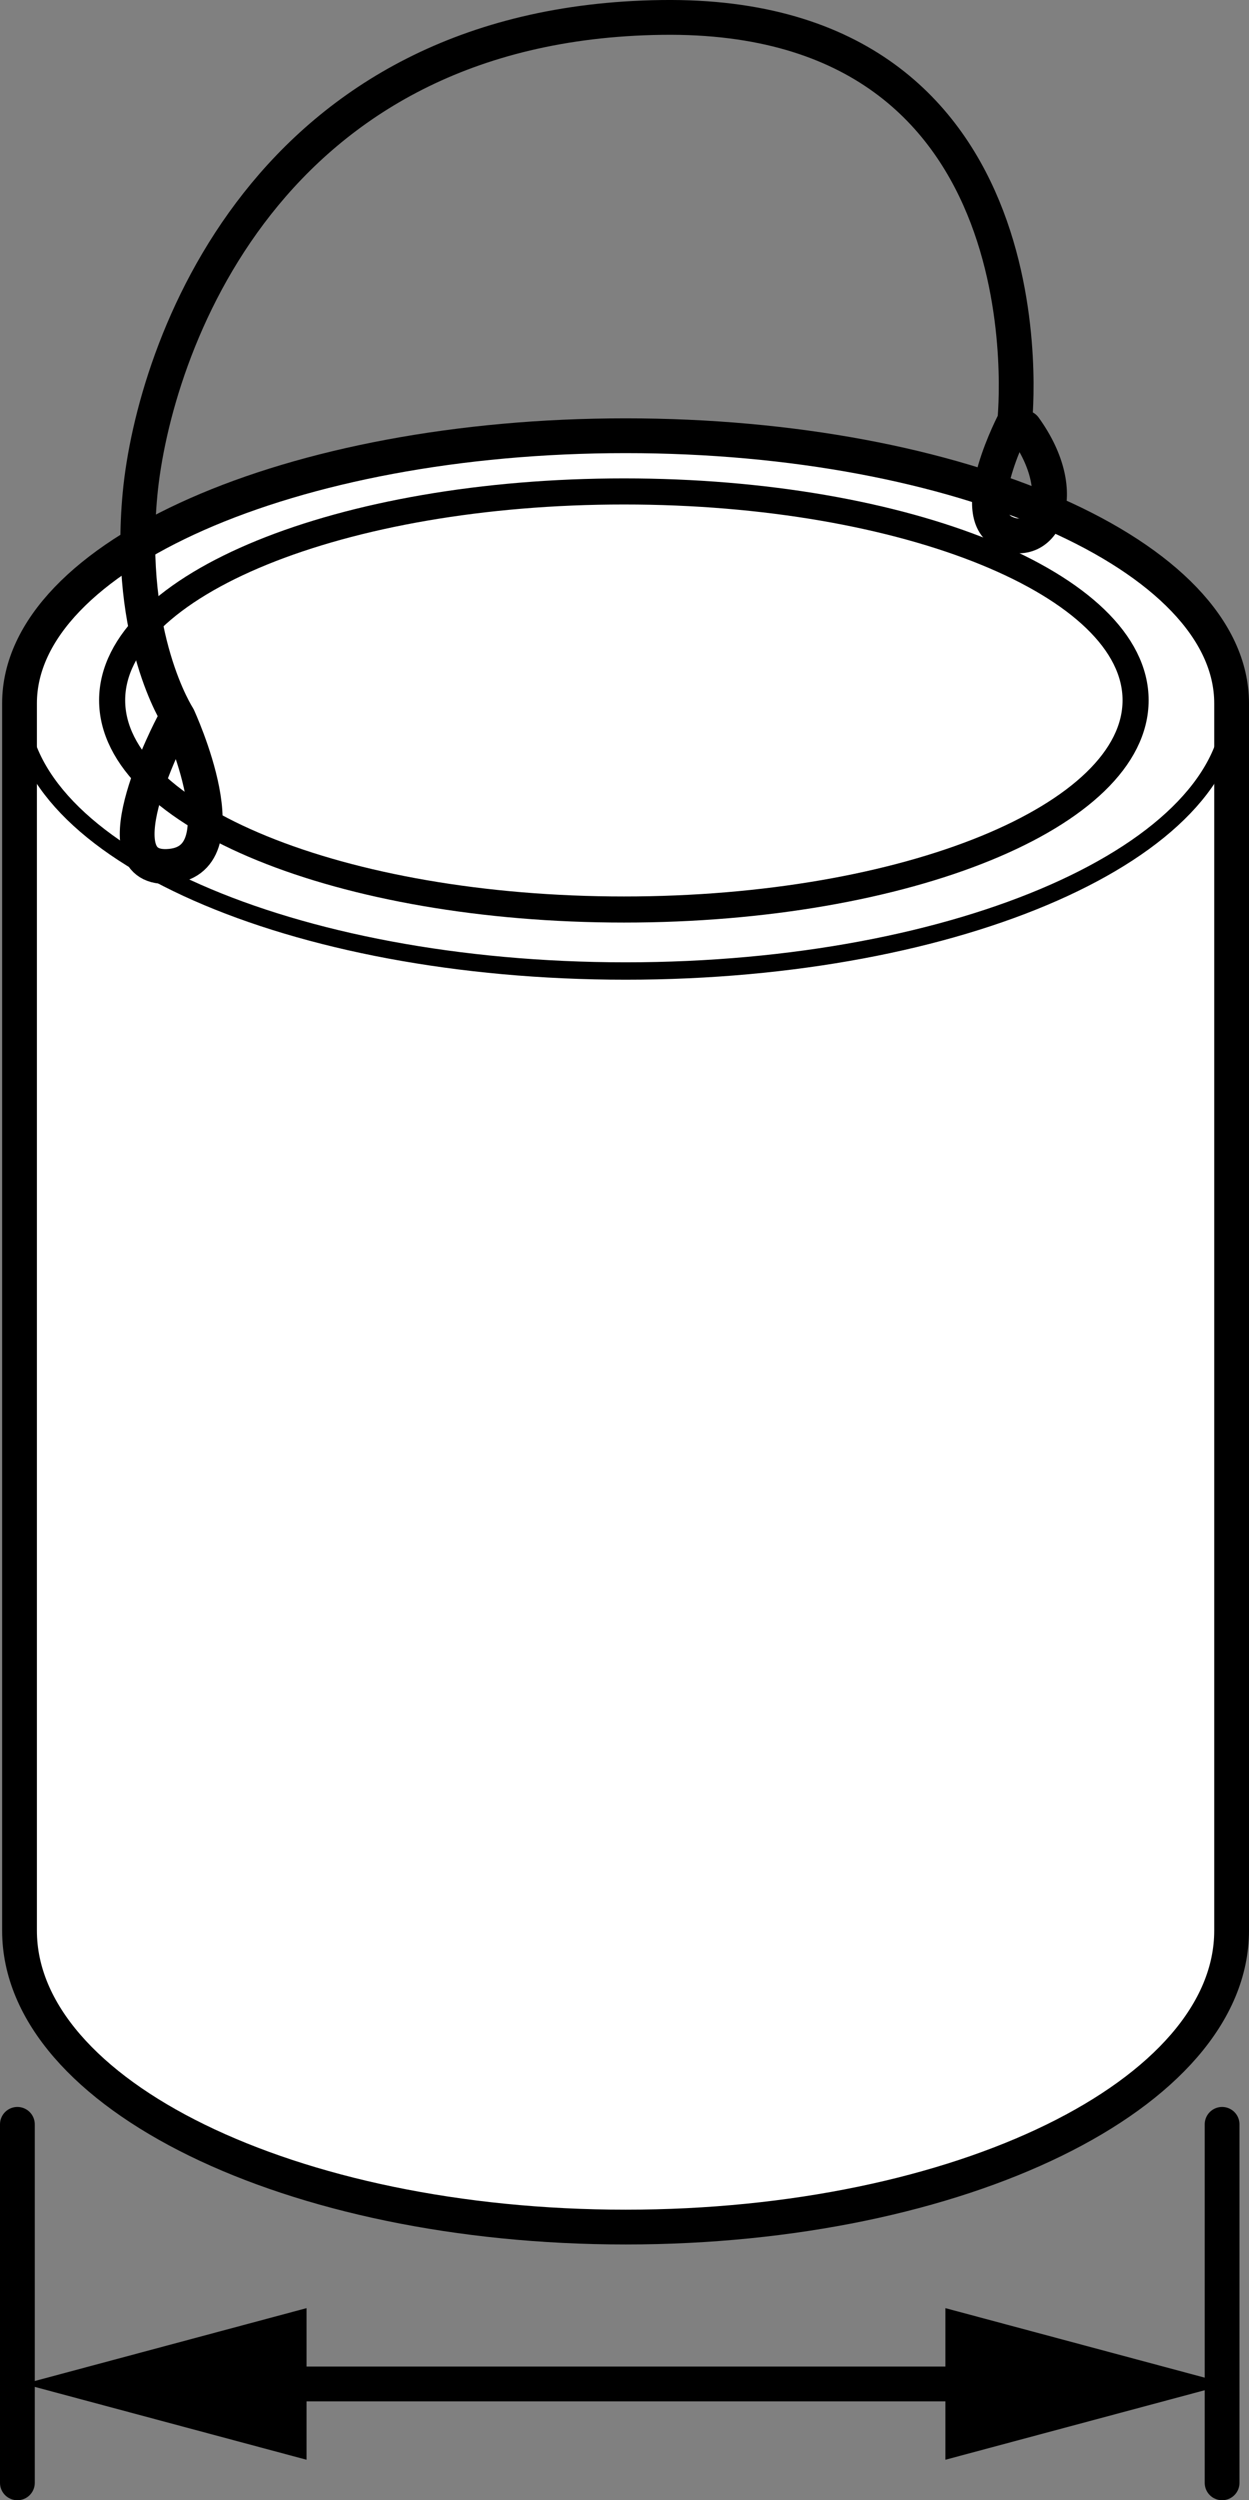 <?xml version="1.0" encoding="iso-8859-1"?>
<!-- Generator: Adobe Illustrator 27.9.0, SVG Export Plug-In . SVG Version: 6.00 Build 0)  -->
<svg version="1.1" id="image" xmlns="http://www.w3.org/2000/svg" xmlns:xlink="http://www.w3.org/1999/xlink" x="0px" y="0px"
	 width="28.736px" height="57.489px" viewBox="0 0 28.736 57.489" enable-background="new 0 0 28.736 57.489"
	 xml:space="preserve">
<rect x="0" y="0" width="28.736" height="57.489" fill="#808080" stroke="none"/>
<line fill="#FFFFFF" stroke="#000000" stroke-width="0.8" stroke-linecap="round" x1="0.4" y1="57.089" x2="0.4" y2="48.846"/>
<line fill="#FFFFFF" stroke="#000000" stroke-width="0.8" stroke-linecap="round" x1="28.117" y1="57.089" x2="28.117" y2="48.846"/>
<g>
	<line fill="#FFFFFF" x1="0.548" y1="54.815" x2="28.256" y2="54.815"/>
	<g>
		<line fill="none" stroke="#000000" stroke-width="0.8" x1="5.864" y1="54.815" x2="22.94" y2="54.815"/>
		<g>
			<polygon points="7.053,56.558 0.548,54.815 7.053,53.072 			"/>
		</g>
		<g>
			<polygon points="21.751,56.558 28.256,54.815 21.751,53.072 			"/>
		</g>
	</g>
</g>
<path fill="none" stroke="#FFFFFF" stroke-width="0.4" d="M14.394,37.229c-6.979,0-12.627,2.883-12.627,6.438
	c0,3.559,5.648,6.445,12.627,6.445c6.97,0,12.619-2.886,12.619-6.445C27.014,40.112,21.365,37.229,14.394,37.229z"
	/>
<polyline fill="none" stroke="#FFFFFF" stroke-width="0.4" stroke-linecap="round" stroke-linejoin="round" points="3.724,20.452 
	3.849,47.565 22.974,38.63 22.974,12.68 "/>
<polyline fill="none" stroke="#FFFFFF" stroke-width="0.4" stroke-linecap="round" stroke-linejoin="round" points="5.224,12.892 
	5.724,38.546 24.974,47.63 24.974,20.388 "/>
<path fill="#FFFFFF" stroke="#000000" stroke-width="0.8" d="M0.449,44.39c0,3.766,6.246,6.818,13.946,6.818
	c7.695,0,13.941-3.053,13.941-6.818V16.173c0-3.398-6.246-6.154-13.941-6.154c-7.699,0-13.946,2.756-13.946,6.154
	V44.39z"/>
<path fill="none" stroke="#000000" stroke-width="0.4" d="M0.449,16.173c0,3.396,6.246,6.154,13.946,6.154
	c7.695,0,13.941-2.758,13.941-6.154"/>
<path fill="none" stroke="#000000" stroke-width="0.6" d="M14.357,11.3c-6.508,0-11.777,2.148-11.777,4.801
	c0,2.66,5.269,4.812,11.777,4.812c6.5,0,11.77-2.152,11.77-4.812C26.127,13.448,20.857,11.3,14.357,11.3z"/>
<path fill="none" stroke="#000000" stroke-width="0.8" stroke-linecap="round" stroke-linejoin="round" d="M3.972,16.673
	c0,0-1.75,3.312-0.125,3.25c1.811-0.07,0.25-3.438,0.25-3.438S2.91,14.673,3.222,11.36
	C3.535,8.048,6.099,0.526,15.224,0.401c9.125-0.125,8.123,9.272,8.123,9.272s-1.125,2.125-0.25,2.562
	c0.875,0.438,1.6-0.838,0.475-2.4"/>
</svg>
